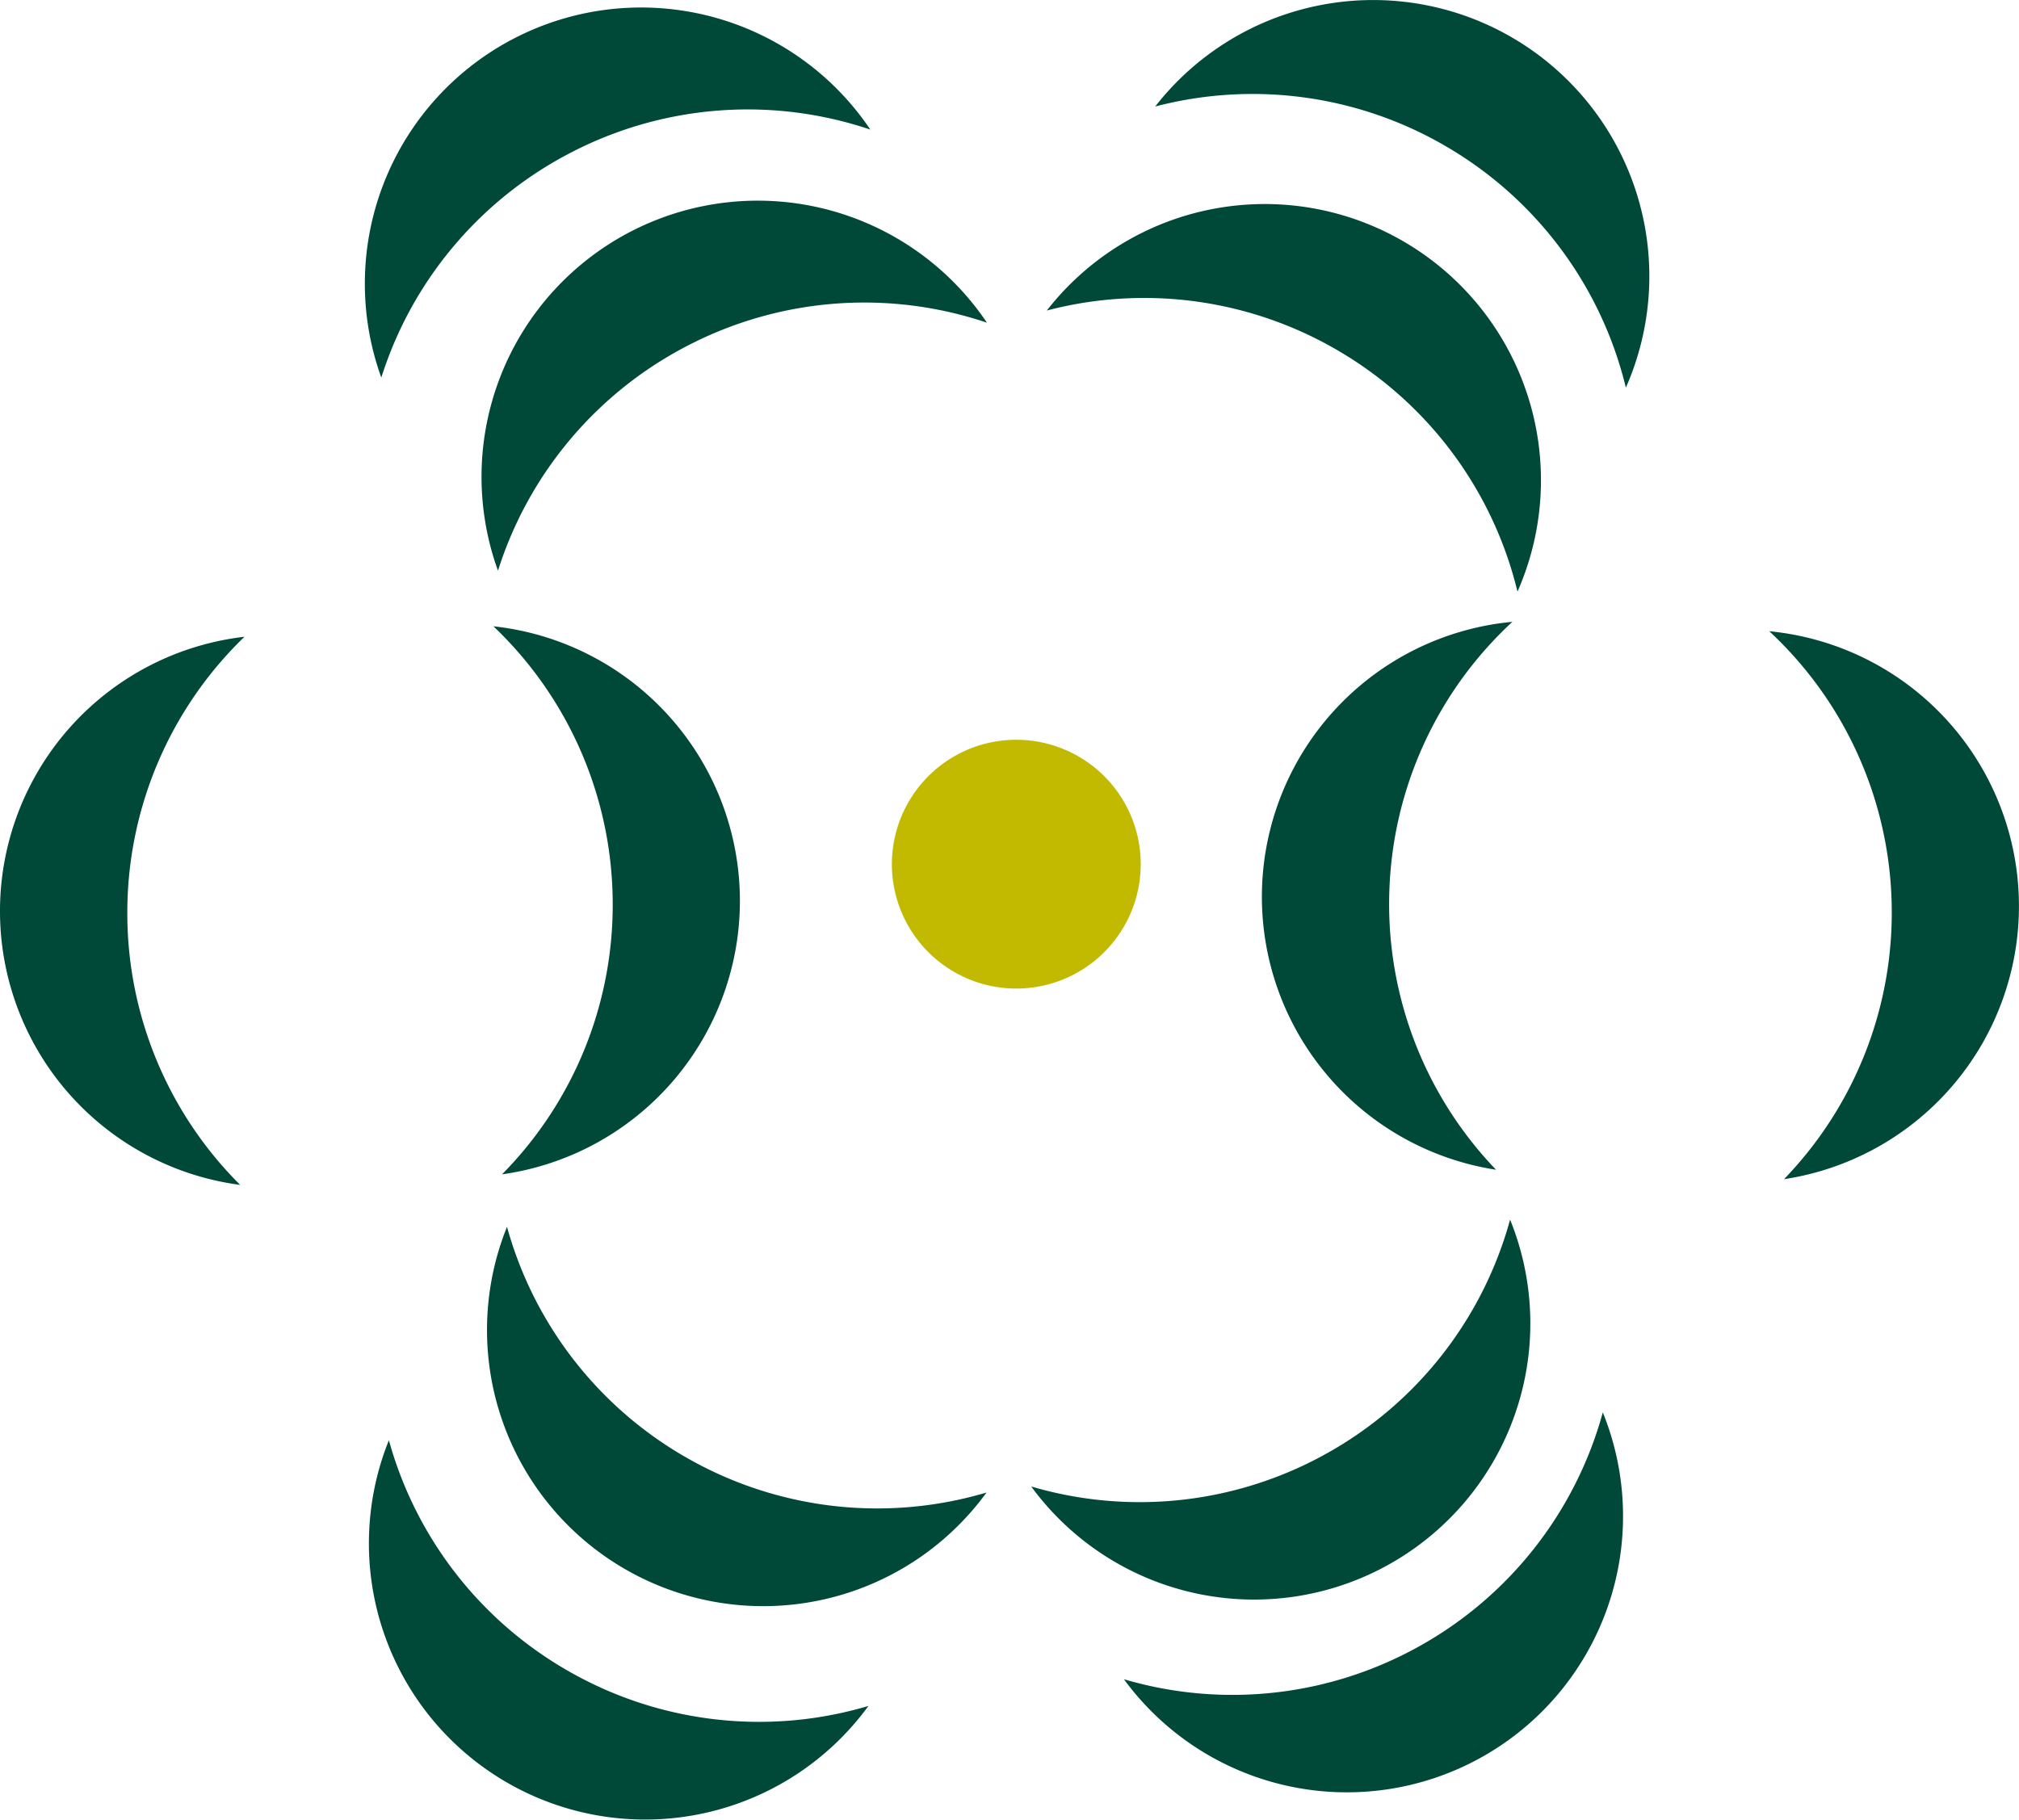 <svg xmlns="http://www.w3.org/2000/svg" width="140.701" height="126.831"><defs><style>.b{fill:#004939}</style></defs><path d="M79.22 62.401a8.671 8.671 0 11-6.231-10.564 8.669 8.669 0 016.231 10.564z" fill="#c2ba00"/><path class="b" d="M48.116 23.992a26.719 26.719 0 0120.662-1.5 19.249 19.249 0 00-34.075 17.286 26.724 26.724 0 0113.413-15.786z"/><path class="b" d="M39.989 10.532a26.72 26.72 0 0120.662-1.5 19.25 19.25 0 00-34.078 17.286 26.721 26.721 0 0113.416-15.786zm53.47 14.03a26.72 26.72 0 0112.292 16.675 19.249 19.249 0 00-32.8-19.593 26.72 26.72 0 0120.508 2.918z"/><path class="b" d="M101.012 10.344a26.714 26.714 0 0112.292 16.674 19.249 19.249 0 00-32.8-19.593 26.718 26.718 0 0120.508 2.919zm-4.193 51.855a26.72 26.72 0 018.578-18.857 19.249 19.249 0 00-1.14 38.19 26.72 26.72 0 01-7.438-19.333zm35.005.679a26.721 26.721 0 01-7.5 19.312 19.249 19.249 0 00-1.027-38.193 26.718 26.718 0 018.527 18.881zm-39.373 38.431a26.719 26.719 0 01-20.588 2.3 19.249 19.249 0 0033.373-18.6 26.719 26.719 0 01-12.785 16.3z"/><path class="b" d="M98.911 114.744a26.721 26.721 0 01-20.587 2.3 19.249 19.249 0 0033.373-18.6 26.724 26.724 0 01-12.786 16.3zm-50.753-12.966a26.718 26.718 0 01-12.826-16.267A19.249 19.249 0 0068.75 104.03a26.72 26.72 0 01-20.592-2.252z"/><path class="b" d="M39.928 116.654a26.722 26.722 0 01-12.827-16.268 19.25 19.25 0 0033.419 18.52 26.719 26.719 0 01-20.592-2.252zm2.768-54.028a26.722 26.722 0 01-7.711 19.227 19.249 19.249 0 00-.6-38.2 26.723 26.723 0 018.311 18.973zm-33.823.796a26.719 26.719 0 018.164-19.039 19.249 19.249 0 00-.3 38.206 26.723 26.723 0 01-7.864-19.167z"/></svg>